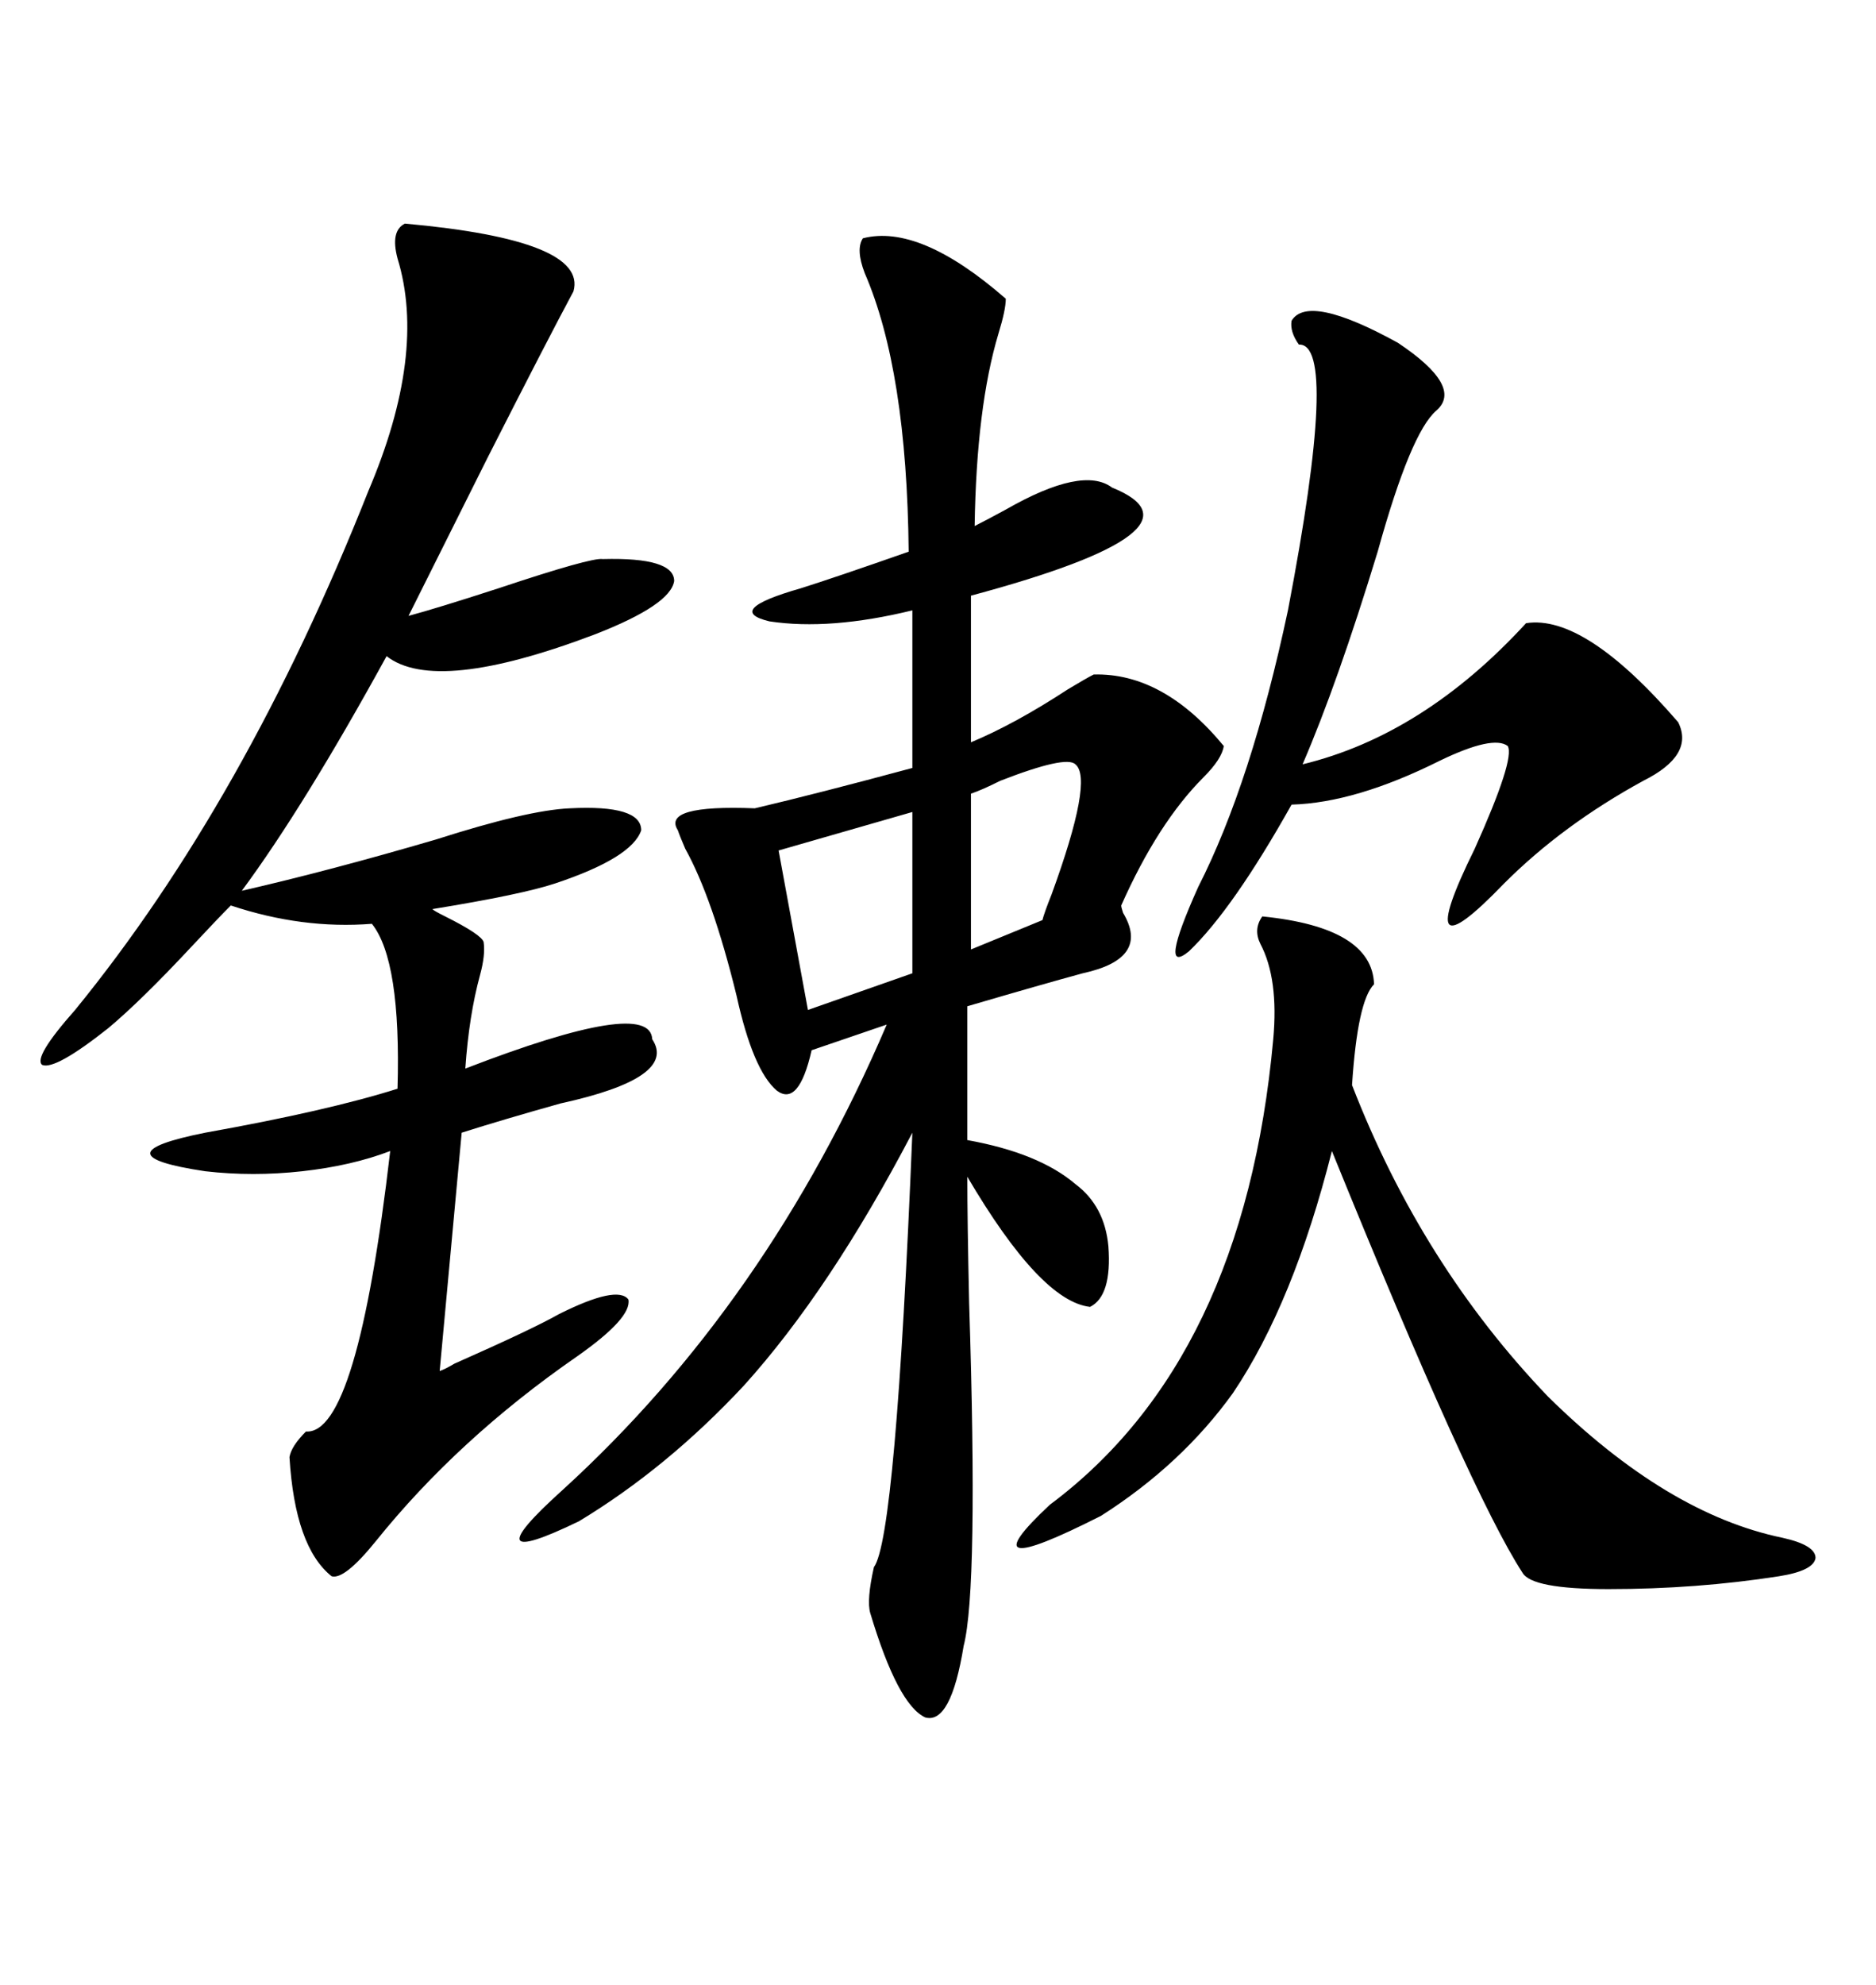 <svg xmlns="http://www.w3.org/2000/svg" xmlns:xlink="http://www.w3.org/1999/xlink" width="300" height="317.285"><path d="M137.99 38.09L137.99 38.09Q147.07 35.74 160.84 47.75L160.84 47.75Q160.84 49.51 159.67 53.32L159.67 53.32Q156.15 65.04 155.86 84.08L155.86 84.08Q157.62 83.20 160.84 81.45L160.84 81.45Q173.14 74.41 177.83 77.93L177.83 77.93Q194.53 84.67 155.27 95.21L155.27 95.21L155.27 118.65Q162.30 115.72 170.80 110.16L170.80 110.16Q173.73 108.40 174.90 107.81L174.90 107.81Q186.04 107.52 195.70 119.24L195.70 119.24Q195.41 121.29 192.48 124.22L192.48 124.22Q185.16 131.54 179.30 144.73L179.30 144.73Q179.30 145.02 179.59 145.90L179.59 145.90Q183.98 153.22 173.14 155.57L173.14 155.57Q166.70 157.32 154.69 160.84L154.69 160.84L154.69 182.23Q166.11 184.28 171.97 189.26L171.97 189.26Q176.66 192.77 177.25 199.22L177.25 199.22Q177.83 207.13 174.32 208.89L174.32 208.89Q166.41 208.01 154.69 188.09L154.69 188.09Q154.69 195.12 154.98 208.30L154.98 208.30Q156.45 254.00 154.10 263.09L154.10 263.09Q152.05 275.68 147.95 274.51L147.95 274.51Q143.55 272.46 139.16 257.81L139.16 257.81Q138.57 255.76 139.75 250.49L139.75 250.49Q143.26 245.80 145.90 181.05L145.90 181.05Q132.71 206.25 118.95 221.48L118.95 221.48Q106.64 234.67 92.58 243.16L92.58 243.16Q75 251.66 89.94 238.18L89.94 238.18Q122.75 208.30 141.80 163.77L141.80 163.77L129.79 167.87Q127.73 176.95 124.22 174.32L124.22 174.32Q120.41 171.09 117.77 159.08L117.77 159.08Q113.96 143.55 109.57 135.64L109.57 135.64Q108.69 133.59 108.40 132.71L108.40 132.71Q105.76 128.61 120.70 129.20L120.70 129.20Q130.66 126.86 145.90 122.75L145.90 122.75L145.90 97.56Q132.71 100.78 123.05 99.32L123.05 99.32Q115.72 97.56 128.03 94.04L128.03 94.04Q133.59 92.29 145.31 88.18L145.31 88.18Q145.02 59.18 138.28 43.65L138.28 43.65Q136.82 39.84 137.99 38.09ZM64.75 35.74L64.75 35.74Q94.04 38.38 91.70 46.58L91.70 46.58Q87.60 54.20 77.93 73.24L77.93 73.24Q70.02 89.06 65.33 98.44L65.33 98.44Q69.73 97.27 79.69 94.04L79.69 94.04Q94.63 89.06 96.39 89.36L96.39 89.36Q107.81 89.06 107.81 92.87L107.81 92.87Q107.23 96.68 95.21 101.37L95.21 101.37Q69.73 111.04 61.82 104.88L61.82 104.88Q48.63 128.91 38.67 142.38L38.67 142.38Q52.73 139.16 69.73 134.18L69.73 134.18Q84.38 129.49 91.11 129.20L91.11 129.20Q102.54 128.61 102.54 132.71L102.54 132.71Q101.07 137.11 88.77 141.21L88.77 141.21Q83.50 142.97 69.14 145.31L69.14 145.31Q69.43 145.61 71.19 146.48L71.19 146.48Q77.05 149.41 77.34 150.59L77.34 150.59Q77.64 152.64 76.76 155.86L76.76 155.86Q75 162.30 74.41 170.80L74.41 170.80Q104.00 159.38 104.30 166.11L104.30 166.11Q108.40 172.27 89.65 176.37L89.65 176.37Q80.27 179.00 73.83 181.05L73.83 181.05L70.31 219.14Q71.19 218.85 72.66 217.97L72.66 217.97Q85.25 212.40 89.36 210.06L89.36 210.06Q98.73 205.37 100.49 207.71L100.49 207.71Q101.07 210.64 92.29 216.80L92.29 216.80Q73.24 229.98 60.06 246.39L60.06 246.39Q55.08 252.54 53.03 251.95L53.03 251.95Q47.17 247.27 46.29 232.91L46.29 232.91Q46.58 231.15 48.93 228.81L48.93 228.81Q57.13 229.39 62.40 183.98L62.40 183.98Q56.25 186.33 48.34 187.21L48.34 187.21Q40.43 188.09 32.81 187.21L32.81 187.21Q15.23 184.57 32.81 181.05L32.81 181.05Q52.44 177.54 63.57 174.02L63.57 174.02Q64.16 153.52 59.47 147.66L59.47 147.66Q48.34 148.54 36.91 144.73L36.91 144.73Q34.86 146.78 30.76 151.17L30.76 151.17Q22.56 159.96 17.29 164.36L17.29 164.36Q8.79 171.09 6.74 170.21L6.74 170.21Q5.27 169.04 12.01 161.43L12.01 161.43Q39.26 128.03 58.89 78.52L58.89 78.52Q68.26 56.54 63.57 41.31L63.57 41.31Q62.40 36.91 64.75 35.74ZM201.86 146.48L201.86 146.48Q219.43 148.24 219.73 157.32L219.73 157.32Q217.09 159.96 216.21 173.44L216.21 173.44Q227.34 202.15 247.56 223.24L247.56 223.24Q266.60 241.99 285.06 245.80L285.06 245.80Q290.33 246.97 290.33 249.02L290.33 249.02Q290.04 251.07 284.47 251.95L284.47 251.95Q271.29 254.00 257.23 254.00L257.23 254.00Q244.92 254.00 243.46 251.37L243.46 251.37Q235.25 238.77 212.99 183.98L212.99 183.98Q206.84 208.30 197.17 222.66L197.17 222.66Q188.96 234.08 176.07 242.29L176.07 242.29Q154.10 253.42 167.87 240.53L167.87 240.53Q198.93 217.38 203.61 166.11L203.61 166.11Q204.49 156.45 201.56 150.88L201.56 150.88Q200.39 148.54 201.86 146.48ZM220.31 88.18L220.31 88.18Q213.87 109.28 208.30 122.17L208.30 122.17Q227.64 117.48 244.04 99.61L244.04 99.61Q253.42 98.14 268.36 115.43L268.36 115.43Q271.00 120.70 262.79 124.80L262.79 124.80Q249.90 131.84 240.53 141.21L240.53 141.21Q225.29 157.03 235.84 135.64L235.84 135.64Q242.29 121.29 241.11 119.24L241.11 119.24Q238.77 117.48 230.27 121.58L230.27 121.58Q216.80 128.32 206.54 128.61L206.54 128.61Q197.17 145.31 190.14 152.05L190.14 152.05Q185.16 156.15 191.60 141.80L191.60 141.80Q200.10 125.10 205.96 97.56L205.96 97.56Q214.16 54.79 207.71 55.08L207.71 55.08Q206.25 53.03 206.54 51.27L206.54 51.27Q209.18 46.88 223.54 54.79L223.54 54.79Q234.08 61.82 229.69 65.63L229.69 65.63Q225.59 69.14 220.31 88.18ZM145.90 155.57L145.90 129.79L124.51 135.94L129.20 161.43L145.90 155.57ZM171.97 122.17L171.97 122.17Q170.51 120.70 159.96 124.80L159.96 124.80Q157.03 126.27 155.27 126.86L155.27 126.86L155.27 151.76L166.70 147.07Q166.99 145.90 168.16 142.97L168.16 142.97Q174.90 124.51 171.97 122.17Z"/></svg>